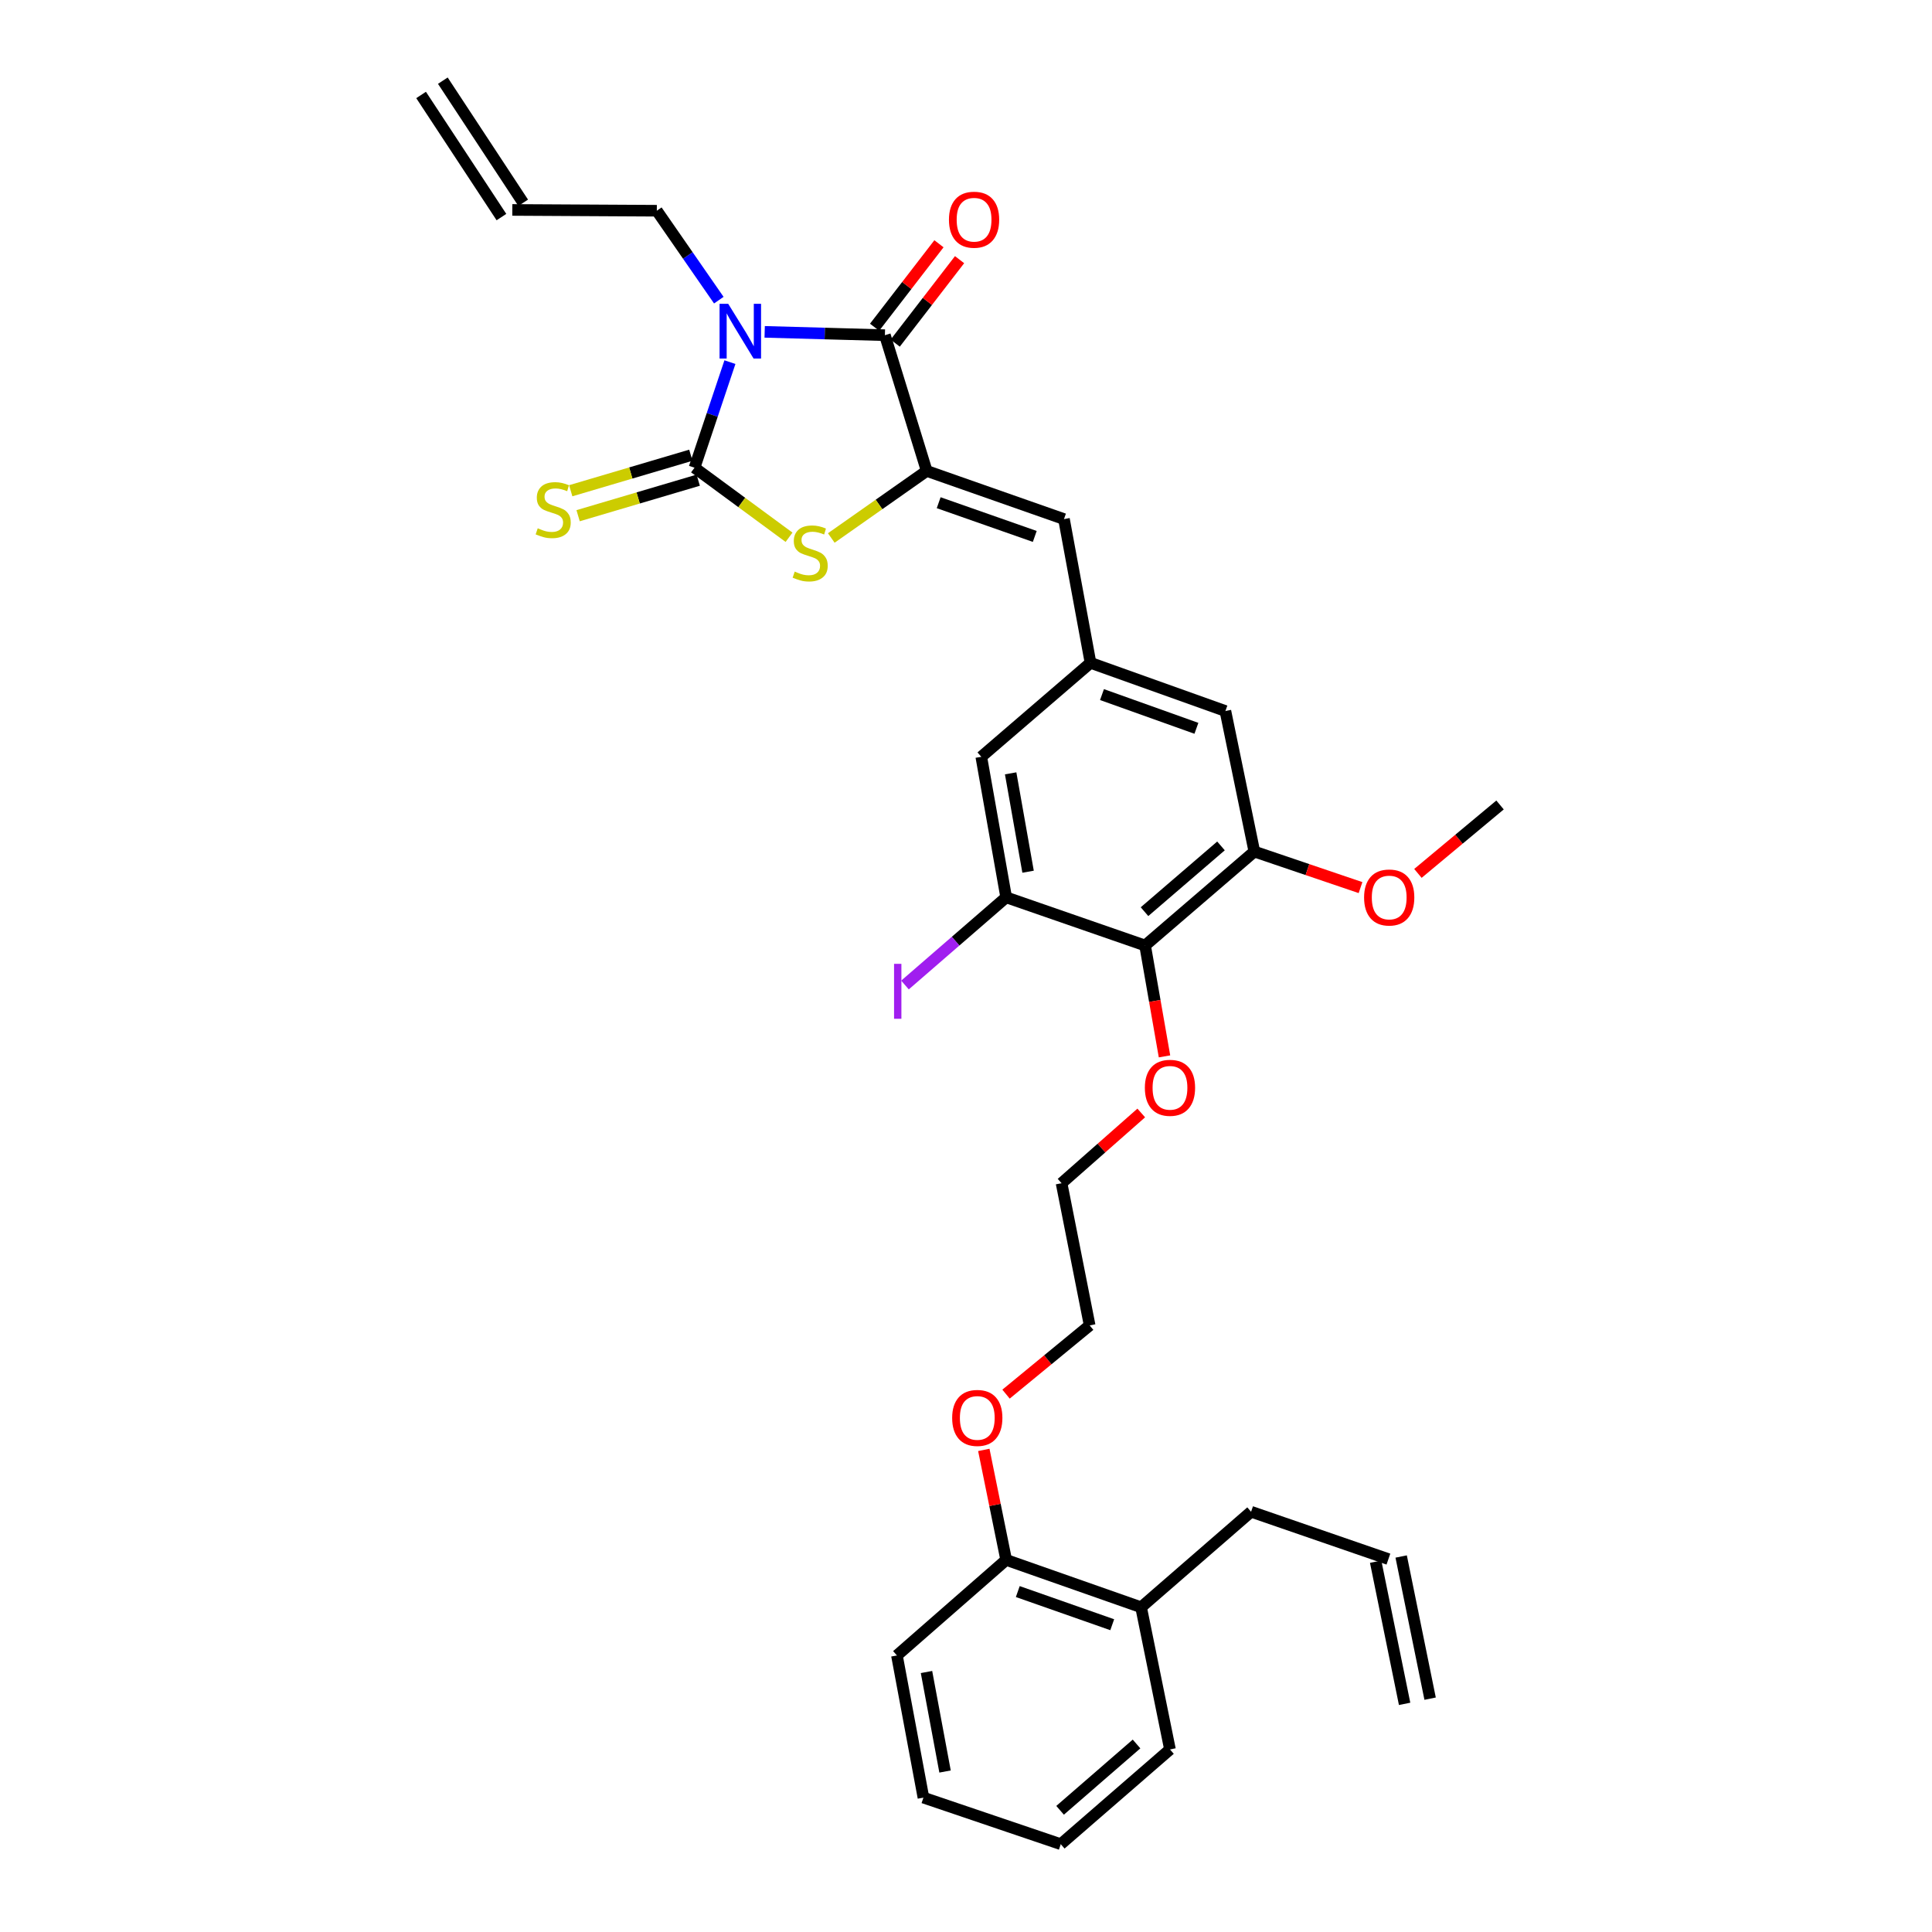 <?xml version='1.0' encoding='iso-8859-1'?>
<svg version='1.1' baseProfile='full'
              xmlns='http://www.w3.org/2000/svg'
                      xmlns:rdkit='http://www.rdkit.org/xml'
                      xmlns:xlink='http://www.w3.org/1999/xlink'
                  xml:space='preserve'
width='1000px' height='1000px' viewBox='0 0 1000 1000'>
<!-- END OF HEADER -->
<rect style='opacity:1.0;fill:#FFFFFF;stroke:none' width='1000' height='1000' x='0' y='0'> </rect>
<path class='bond-0' d='M 377.811,187.441 L 368.648,214.763' style='fill:none;fill-rule:evenodd;stroke:#0000FF;stroke-width:6px;stroke-linecap:butt;stroke-linejoin:miter;stroke-opacity:1' />
<path class='bond-0' d='M 368.648,214.763 L 359.486,242.086' style='fill:none;fill-rule:evenodd;stroke:#000000;stroke-width:6px;stroke-linecap:butt;stroke-linejoin:miter;stroke-opacity:1' />
<path class='bond-1' d='M 395.796,171.767 L 426.909,172.629' style='fill:none;fill-rule:evenodd;stroke:#0000FF;stroke-width:6px;stroke-linecap:butt;stroke-linejoin:miter;stroke-opacity:1' />
<path class='bond-1' d='M 426.909,172.629 L 458.022,173.491' style='fill:none;fill-rule:evenodd;stroke:#000000;stroke-width:6px;stroke-linecap:butt;stroke-linejoin:miter;stroke-opacity:1' />
<path class='bond-13' d='M 372.055,155.361 L 356.013,132.217' style='fill:none;fill-rule:evenodd;stroke:#0000FF;stroke-width:6px;stroke-linecap:butt;stroke-linejoin:miter;stroke-opacity:1' />
<path class='bond-13' d='M 356.013,132.217 L 339.972,109.072' style='fill:none;fill-rule:evenodd;stroke:#000000;stroke-width:6px;stroke-linecap:butt;stroke-linejoin:miter;stroke-opacity:1' />
<path class='bond-3' d='M 359.486,242.086 L 383.947,260.087' style='fill:none;fill-rule:evenodd;stroke:#000000;stroke-width:6px;stroke-linecap:butt;stroke-linejoin:miter;stroke-opacity:1' />
<path class='bond-3' d='M 383.947,260.087 L 408.408,278.088' style='fill:none;fill-rule:evenodd;stroke:#CCCC00;stroke-width:6px;stroke-linecap:butt;stroke-linejoin:miter;stroke-opacity:1' />
<path class='bond-9' d='M 357.575,235.626 L 326.492,244.818' style='fill:none;fill-rule:evenodd;stroke:#000000;stroke-width:6px;stroke-linecap:butt;stroke-linejoin:miter;stroke-opacity:1' />
<path class='bond-9' d='M 326.492,244.818 L 295.409,254.009' style='fill:none;fill-rule:evenodd;stroke:#CCCC00;stroke-width:6px;stroke-linecap:butt;stroke-linejoin:miter;stroke-opacity:1' />
<path class='bond-9' d='M 361.396,248.546 L 330.313,257.738' style='fill:none;fill-rule:evenodd;stroke:#000000;stroke-width:6px;stroke-linecap:butt;stroke-linejoin:miter;stroke-opacity:1' />
<path class='bond-9' d='M 330.313,257.738 L 299.229,266.93' style='fill:none;fill-rule:evenodd;stroke:#CCCC00;stroke-width:6px;stroke-linecap:butt;stroke-linejoin:miter;stroke-opacity:1' />
<path class='bond-2' d='M 458.022,173.491 L 479.662,243.748' style='fill:none;fill-rule:evenodd;stroke:#000000;stroke-width:6px;stroke-linecap:butt;stroke-linejoin:miter;stroke-opacity:1' />
<path class='bond-12' d='M 463.357,177.605 L 480.015,156.003' style='fill:none;fill-rule:evenodd;stroke:#000000;stroke-width:6px;stroke-linecap:butt;stroke-linejoin:miter;stroke-opacity:1' />
<path class='bond-12' d='M 480.015,156.003 L 496.673,134.402' style='fill:none;fill-rule:evenodd;stroke:#FF0000;stroke-width:6px;stroke-linecap:butt;stroke-linejoin:miter;stroke-opacity:1' />
<path class='bond-12' d='M 452.688,169.377 L 469.345,147.775' style='fill:none;fill-rule:evenodd;stroke:#000000;stroke-width:6px;stroke-linecap:butt;stroke-linejoin:miter;stroke-opacity:1' />
<path class='bond-12' d='M 469.345,147.775 L 486.003,126.174' style='fill:none;fill-rule:evenodd;stroke:#FF0000;stroke-width:6px;stroke-linecap:butt;stroke-linejoin:miter;stroke-opacity:1' />
<path class='bond-4' d='M 479.662,243.748 L 550.713,268.681' style='fill:none;fill-rule:evenodd;stroke:#000000;stroke-width:6px;stroke-linecap:butt;stroke-linejoin:miter;stroke-opacity:1' />
<path class='bond-4' d='M 485.859,260.201 L 535.594,277.655' style='fill:none;fill-rule:evenodd;stroke:#000000;stroke-width:6px;stroke-linecap:butt;stroke-linejoin:miter;stroke-opacity:1' />
<path class='bond-32' d='M 479.662,243.748 L 454.966,261.104' style='fill:none;fill-rule:evenodd;stroke:#000000;stroke-width:6px;stroke-linecap:butt;stroke-linejoin:miter;stroke-opacity:1' />
<path class='bond-32' d='M 454.966,261.104 L 430.269,278.461' style='fill:none;fill-rule:evenodd;stroke:#CCCC00;stroke-width:6px;stroke-linecap:butt;stroke-linejoin:miter;stroke-opacity:1' />
<path class='bond-8' d='M 550.713,268.681 L 564.449,343.085' style='fill:none;fill-rule:evenodd;stroke:#000000;stroke-width:6px;stroke-linecap:butt;stroke-linejoin:miter;stroke-opacity:1' />
<path class='bond-5' d='M 592.698,489.386 L 649.25,440.769' style='fill:none;fill-rule:evenodd;stroke:#000000;stroke-width:6px;stroke-linecap:butt;stroke-linejoin:miter;stroke-opacity:1' />
<path class='bond-5' d='M 592.397,471.876 L 631.983,437.844' style='fill:none;fill-rule:evenodd;stroke:#000000;stroke-width:6px;stroke-linecap:butt;stroke-linejoin:miter;stroke-opacity:1' />
<path class='bond-21' d='M 592.698,489.386 L 597.722,518.082' style='fill:none;fill-rule:evenodd;stroke:#000000;stroke-width:6px;stroke-linecap:butt;stroke-linejoin:miter;stroke-opacity:1' />
<path class='bond-21' d='M 597.722,518.082 L 602.746,546.779' style='fill:none;fill-rule:evenodd;stroke:#FF0000;stroke-width:6px;stroke-linecap:butt;stroke-linejoin:miter;stroke-opacity:1' />
<path class='bond-33' d='M 592.698,489.386 L 520.794,464.46' style='fill:none;fill-rule:evenodd;stroke:#000000;stroke-width:6px;stroke-linecap:butt;stroke-linejoin:miter;stroke-opacity:1' />
<path class='bond-6' d='M 520.794,464.46 L 507.912,391.718' style='fill:none;fill-rule:evenodd;stroke:#000000;stroke-width:6px;stroke-linecap:butt;stroke-linejoin:miter;stroke-opacity:1' />
<path class='bond-6' d='M 532.129,451.199 L 523.111,400.279' style='fill:none;fill-rule:evenodd;stroke:#000000;stroke-width:6px;stroke-linecap:butt;stroke-linejoin:miter;stroke-opacity:1' />
<path class='bond-20' d='M 520.794,464.46 L 494.606,487.152' style='fill:none;fill-rule:evenodd;stroke:#000000;stroke-width:6px;stroke-linecap:butt;stroke-linejoin:miter;stroke-opacity:1' />
<path class='bond-20' d='M 494.606,487.152 L 468.419,509.844' style='fill:none;fill-rule:evenodd;stroke:#A01EEF;stroke-width:6px;stroke-linecap:butt;stroke-linejoin:miter;stroke-opacity:1' />
<path class='bond-7' d='M 649.25,440.769 L 634.264,368.026' style='fill:none;fill-rule:evenodd;stroke:#000000;stroke-width:6px;stroke-linecap:butt;stroke-linejoin:miter;stroke-opacity:1' />
<path class='bond-22' d='M 649.25,440.769 L 676.728,450.095' style='fill:none;fill-rule:evenodd;stroke:#000000;stroke-width:6px;stroke-linecap:butt;stroke-linejoin:miter;stroke-opacity:1' />
<path class='bond-22' d='M 676.728,450.095 L 704.207,459.422' style='fill:none;fill-rule:evenodd;stroke:#FF0000;stroke-width:6px;stroke-linecap:butt;stroke-linejoin:miter;stroke-opacity:1' />
<path class='bond-10' d='M 564.449,343.085 L 507.912,391.718' style='fill:none;fill-rule:evenodd;stroke:#000000;stroke-width:6px;stroke-linecap:butt;stroke-linejoin:miter;stroke-opacity:1' />
<path class='bond-11' d='M 564.449,343.085 L 634.264,368.026' style='fill:none;fill-rule:evenodd;stroke:#000000;stroke-width:6px;stroke-linecap:butt;stroke-linejoin:miter;stroke-opacity:1' />
<path class='bond-11' d='M 570.388,359.515 L 619.259,376.974' style='fill:none;fill-rule:evenodd;stroke:#000000;stroke-width:6px;stroke-linecap:butt;stroke-linejoin:miter;stroke-opacity:1' />
<path class='bond-15' d='M 339.972,109.072 L 265.171,108.661' style='fill:none;fill-rule:evenodd;stroke:#000000;stroke-width:6px;stroke-linecap:butt;stroke-linejoin:miter;stroke-opacity:1' />
<path class='bond-14' d='M 520.794,807.399 L 515.007,778.935' style='fill:none;fill-rule:evenodd;stroke:#000000;stroke-width:6px;stroke-linecap:butt;stroke-linejoin:miter;stroke-opacity:1' />
<path class='bond-14' d='M 515.007,778.935 L 509.221,750.47' style='fill:none;fill-rule:evenodd;stroke:#FF0000;stroke-width:6px;stroke-linecap:butt;stroke-linejoin:miter;stroke-opacity:1' />
<path class='bond-16' d='M 520.794,807.399 L 590.625,831.921' style='fill:none;fill-rule:evenodd;stroke:#000000;stroke-width:6px;stroke-linecap:butt;stroke-linejoin:miter;stroke-opacity:1' />
<path class='bond-16' d='M 526.805,823.79 L 575.686,840.955' style='fill:none;fill-rule:evenodd;stroke:#000000;stroke-width:6px;stroke-linecap:butt;stroke-linejoin:miter;stroke-opacity:1' />
<path class='bond-25' d='M 520.794,807.399 L 464.25,856.862' style='fill:none;fill-rule:evenodd;stroke:#000000;stroke-width:6px;stroke-linecap:butt;stroke-linejoin:miter;stroke-opacity:1' />
<path class='bond-18' d='M 270.799,104.958 L 229.21,41.752' style='fill:none;fill-rule:evenodd;stroke:#000000;stroke-width:6px;stroke-linecap:butt;stroke-linejoin:miter;stroke-opacity:1' />
<path class='bond-18' d='M 259.543,112.363 L 217.955,49.157' style='fill:none;fill-rule:evenodd;stroke:#000000;stroke-width:6px;stroke-linecap:butt;stroke-linejoin:miter;stroke-opacity:1' />
<path class='bond-24' d='M 590.625,831.921 L 647.558,782.473' style='fill:none;fill-rule:evenodd;stroke:#000000;stroke-width:6px;stroke-linecap:butt;stroke-linejoin:miter;stroke-opacity:1' />
<path class='bond-26' d='M 590.625,831.921 L 605.58,905.502' style='fill:none;fill-rule:evenodd;stroke:#000000;stroke-width:6px;stroke-linecap:butt;stroke-linejoin:miter;stroke-opacity:1' />
<path class='bond-17' d='M 718.638,806.988 L 647.558,782.473' style='fill:none;fill-rule:evenodd;stroke:#000000;stroke-width:6px;stroke-linecap:butt;stroke-linejoin:miter;stroke-opacity:1' />
<path class='bond-19' d='M 712.037,808.332 L 727.023,881.913' style='fill:none;fill-rule:evenodd;stroke:#000000;stroke-width:6px;stroke-linecap:butt;stroke-linejoin:miter;stroke-opacity:1' />
<path class='bond-19' d='M 725.24,805.643 L 740.225,879.224' style='fill:none;fill-rule:evenodd;stroke:#000000;stroke-width:6px;stroke-linecap:butt;stroke-linejoin:miter;stroke-opacity:1' />
<path class='bond-27' d='M 590.71,576.073 L 570.087,594.251' style='fill:none;fill-rule:evenodd;stroke:#FF0000;stroke-width:6px;stroke-linecap:butt;stroke-linejoin:miter;stroke-opacity:1' />
<path class='bond-27' d='M 570.087,594.251 L 549.463,612.429' style='fill:none;fill-rule:evenodd;stroke:#000000;stroke-width:6px;stroke-linecap:butt;stroke-linejoin:miter;stroke-opacity:1' />
<path class='bond-29' d='M 733.917,452.07 L 755.167,434.361' style='fill:none;fill-rule:evenodd;stroke:#FF0000;stroke-width:6px;stroke-linecap:butt;stroke-linejoin:miter;stroke-opacity:1' />
<path class='bond-29' d='M 755.167,434.361 L 776.418,416.651' style='fill:none;fill-rule:evenodd;stroke:#000000;stroke-width:6px;stroke-linecap:butt;stroke-linejoin:miter;stroke-opacity:1' />
<path class='bond-23' d='M 520.721,721.602 L 542.364,703.813' style='fill:none;fill-rule:evenodd;stroke:#FF0000;stroke-width:6px;stroke-linecap:butt;stroke-linejoin:miter;stroke-opacity:1' />
<path class='bond-23' d='M 542.364,703.813 L 564.007,686.025' style='fill:none;fill-rule:evenodd;stroke:#000000;stroke-width:6px;stroke-linecap:butt;stroke-linejoin:miter;stroke-opacity:1' />
<path class='bond-31' d='M 464.25,856.862 L 477.971,930.443' style='fill:none;fill-rule:evenodd;stroke:#000000;stroke-width:6px;stroke-linecap:butt;stroke-linejoin:miter;stroke-opacity:1' />
<path class='bond-31' d='M 479.553,865.429 L 489.158,916.936' style='fill:none;fill-rule:evenodd;stroke:#000000;stroke-width:6px;stroke-linecap:butt;stroke-linejoin:miter;stroke-opacity:1' />
<path class='bond-34' d='M 605.58,905.502 L 549.051,954.545' style='fill:none;fill-rule:evenodd;stroke:#000000;stroke-width:6px;stroke-linecap:butt;stroke-linejoin:miter;stroke-opacity:1' />
<path class='bond-34' d='M 588.271,902.681 L 548.701,937.012' style='fill:none;fill-rule:evenodd;stroke:#000000;stroke-width:6px;stroke-linecap:butt;stroke-linejoin:miter;stroke-opacity:1' />
<path class='bond-28' d='M 549.463,612.429 L 564.007,686.025' style='fill:none;fill-rule:evenodd;stroke:#000000;stroke-width:6px;stroke-linecap:butt;stroke-linejoin:miter;stroke-opacity:1' />
<path class='bond-30' d='M 549.051,954.545 L 477.971,930.443' style='fill:none;fill-rule:evenodd;stroke:#000000;stroke-width:6px;stroke-linecap:butt;stroke-linejoin:miter;stroke-opacity:1' />
<path  class='atom-0' d='M 376.924 157.257
L 386.204 172.257
Q 387.124 173.737, 388.604 176.417
Q 390.084 179.097, 390.164 179.257
L 390.164 157.257
L 393.924 157.257
L 393.924 185.577
L 390.044 185.577
L 380.084 169.177
Q 378.924 167.257, 377.684 165.057
Q 376.484 162.857, 376.124 162.177
L 376.124 185.577
L 372.444 185.577
L 372.444 157.257
L 376.924 157.257
' fill='#0000FF'/>
<path  class='atom-4' d='M 411.346 295.857
Q 411.666 295.977, 412.986 296.537
Q 414.306 297.097, 415.746 297.457
Q 417.226 297.777, 418.666 297.777
Q 421.346 297.777, 422.906 296.497
Q 424.466 295.177, 424.466 292.897
Q 424.466 291.337, 423.666 290.377
Q 422.906 289.417, 421.706 288.897
Q 420.506 288.377, 418.506 287.777
Q 415.986 287.017, 414.466 286.297
Q 412.986 285.577, 411.906 284.057
Q 410.866 282.537, 410.866 279.977
Q 410.866 276.417, 413.266 274.217
Q 415.706 272.017, 420.506 272.017
Q 423.786 272.017, 427.506 273.577
L 426.586 276.657
Q 423.186 275.257, 420.626 275.257
Q 417.866 275.257, 416.346 276.417
Q 414.826 277.537, 414.866 279.497
Q 414.866 281.017, 415.626 281.937
Q 416.426 282.857, 417.546 283.377
Q 418.706 283.897, 420.626 284.497
Q 423.186 285.297, 424.706 286.097
Q 426.226 286.897, 427.306 288.537
Q 428.426 290.137, 428.426 292.897
Q 428.426 296.817, 425.786 298.937
Q 423.186 301.017, 418.826 301.017
Q 416.306 301.017, 414.386 300.457
Q 412.506 299.937, 410.266 299.017
L 411.346 295.857
' fill='#CCCC00'/>
<path  class='atom-10' d='M 278.332 273.439
Q 278.652 273.559, 279.972 274.119
Q 281.292 274.679, 282.732 275.039
Q 284.212 275.359, 285.652 275.359
Q 288.332 275.359, 289.892 274.079
Q 291.452 272.759, 291.452 270.479
Q 291.452 268.919, 290.652 267.959
Q 289.892 266.999, 288.692 266.479
Q 287.492 265.959, 285.492 265.359
Q 282.972 264.599, 281.452 263.879
Q 279.972 263.159, 278.892 261.639
Q 277.852 260.119, 277.852 257.559
Q 277.852 253.999, 280.252 251.799
Q 282.692 249.599, 287.492 249.599
Q 290.772 249.599, 294.492 251.159
L 293.572 254.239
Q 290.172 252.839, 287.612 252.839
Q 284.852 252.839, 283.332 253.999
Q 281.812 255.119, 281.852 257.079
Q 281.852 258.599, 282.612 259.519
Q 283.412 260.439, 284.532 260.959
Q 285.692 261.479, 287.612 262.079
Q 290.172 262.879, 291.692 263.679
Q 293.212 264.479, 294.292 266.119
Q 295.412 267.719, 295.412 270.479
Q 295.412 274.399, 292.772 276.519
Q 290.172 278.599, 285.812 278.599
Q 283.292 278.599, 281.372 278.039
Q 279.492 277.519, 277.252 276.599
L 278.332 273.439
' fill='#CCCC00'/>
<path  class='atom-13' d='M 491.177 113.718
Q 491.177 106.918, 494.537 103.118
Q 497.897 99.318, 504.177 99.318
Q 510.457 99.318, 513.817 103.118
Q 517.177 106.918, 517.177 113.718
Q 517.177 120.598, 513.777 124.518
Q 510.377 128.398, 504.177 128.398
Q 497.937 128.398, 494.537 124.518
Q 491.177 120.638, 491.177 113.718
M 504.177 125.198
Q 508.497 125.198, 510.817 122.318
Q 513.177 119.398, 513.177 113.718
Q 513.177 108.158, 510.817 105.358
Q 508.497 102.518, 504.177 102.518
Q 499.857 102.518, 497.497 105.318
Q 495.177 108.118, 495.177 113.718
Q 495.177 119.438, 497.497 122.318
Q 499.857 125.198, 504.177 125.198
' fill='#FF0000'/>
<path  class='atom-21' d='M 462.762 498.879
L 466.562 498.879
L 466.562 527.319
L 462.762 527.319
L 462.762 498.879
' fill='#A01EEF'/>
<path  class='atom-22' d='M 592.58 563.046
Q 592.58 556.246, 595.94 552.446
Q 599.3 548.646, 605.58 548.646
Q 611.86 548.646, 615.22 552.446
Q 618.58 556.246, 618.58 563.046
Q 618.58 569.926, 615.18 573.846
Q 611.78 577.726, 605.58 577.726
Q 599.34 577.726, 595.94 573.846
Q 592.58 569.966, 592.58 563.046
M 605.58 574.526
Q 609.9 574.526, 612.22 571.646
Q 614.58 568.726, 614.58 563.046
Q 614.58 557.486, 612.22 554.686
Q 609.9 551.846, 605.58 551.846
Q 601.26 551.846, 598.9 554.646
Q 596.58 557.446, 596.58 563.046
Q 596.58 568.766, 598.9 571.646
Q 601.26 574.526, 605.58 574.526
' fill='#FF0000'/>
<path  class='atom-23' d='M 706.05 464.54
Q 706.05 457.74, 709.41 453.94
Q 712.77 450.14, 719.05 450.14
Q 725.33 450.14, 728.69 453.94
Q 732.05 457.74, 732.05 464.54
Q 732.05 471.42, 728.65 475.34
Q 725.25 479.22, 719.05 479.22
Q 712.81 479.22, 709.41 475.34
Q 706.05 471.46, 706.05 464.54
M 719.05 476.02
Q 723.37 476.02, 725.69 473.14
Q 728.05 470.22, 728.05 464.54
Q 728.05 458.98, 725.69 456.18
Q 723.37 453.34, 719.05 453.34
Q 714.73 453.34, 712.37 456.14
Q 710.05 458.94, 710.05 464.54
Q 710.05 470.26, 712.37 473.14
Q 714.73 476.02, 719.05 476.02
' fill='#FF0000'/>
<path  class='atom-24' d='M 492.839 733.914
Q 492.839 727.114, 496.199 723.314
Q 499.559 719.514, 505.839 719.514
Q 512.119 719.514, 515.479 723.314
Q 518.839 727.114, 518.839 733.914
Q 518.839 740.794, 515.439 744.714
Q 512.039 748.594, 505.839 748.594
Q 499.599 748.594, 496.199 744.714
Q 492.839 740.834, 492.839 733.914
M 505.839 745.394
Q 510.159 745.394, 512.479 742.514
Q 514.839 739.594, 514.839 733.914
Q 514.839 728.354, 512.479 725.554
Q 510.159 722.714, 505.839 722.714
Q 501.519 722.714, 499.159 725.514
Q 496.839 728.314, 496.839 733.914
Q 496.839 739.634, 499.159 742.514
Q 501.519 745.394, 505.839 745.394
' fill='#FF0000'/>
</svg>
